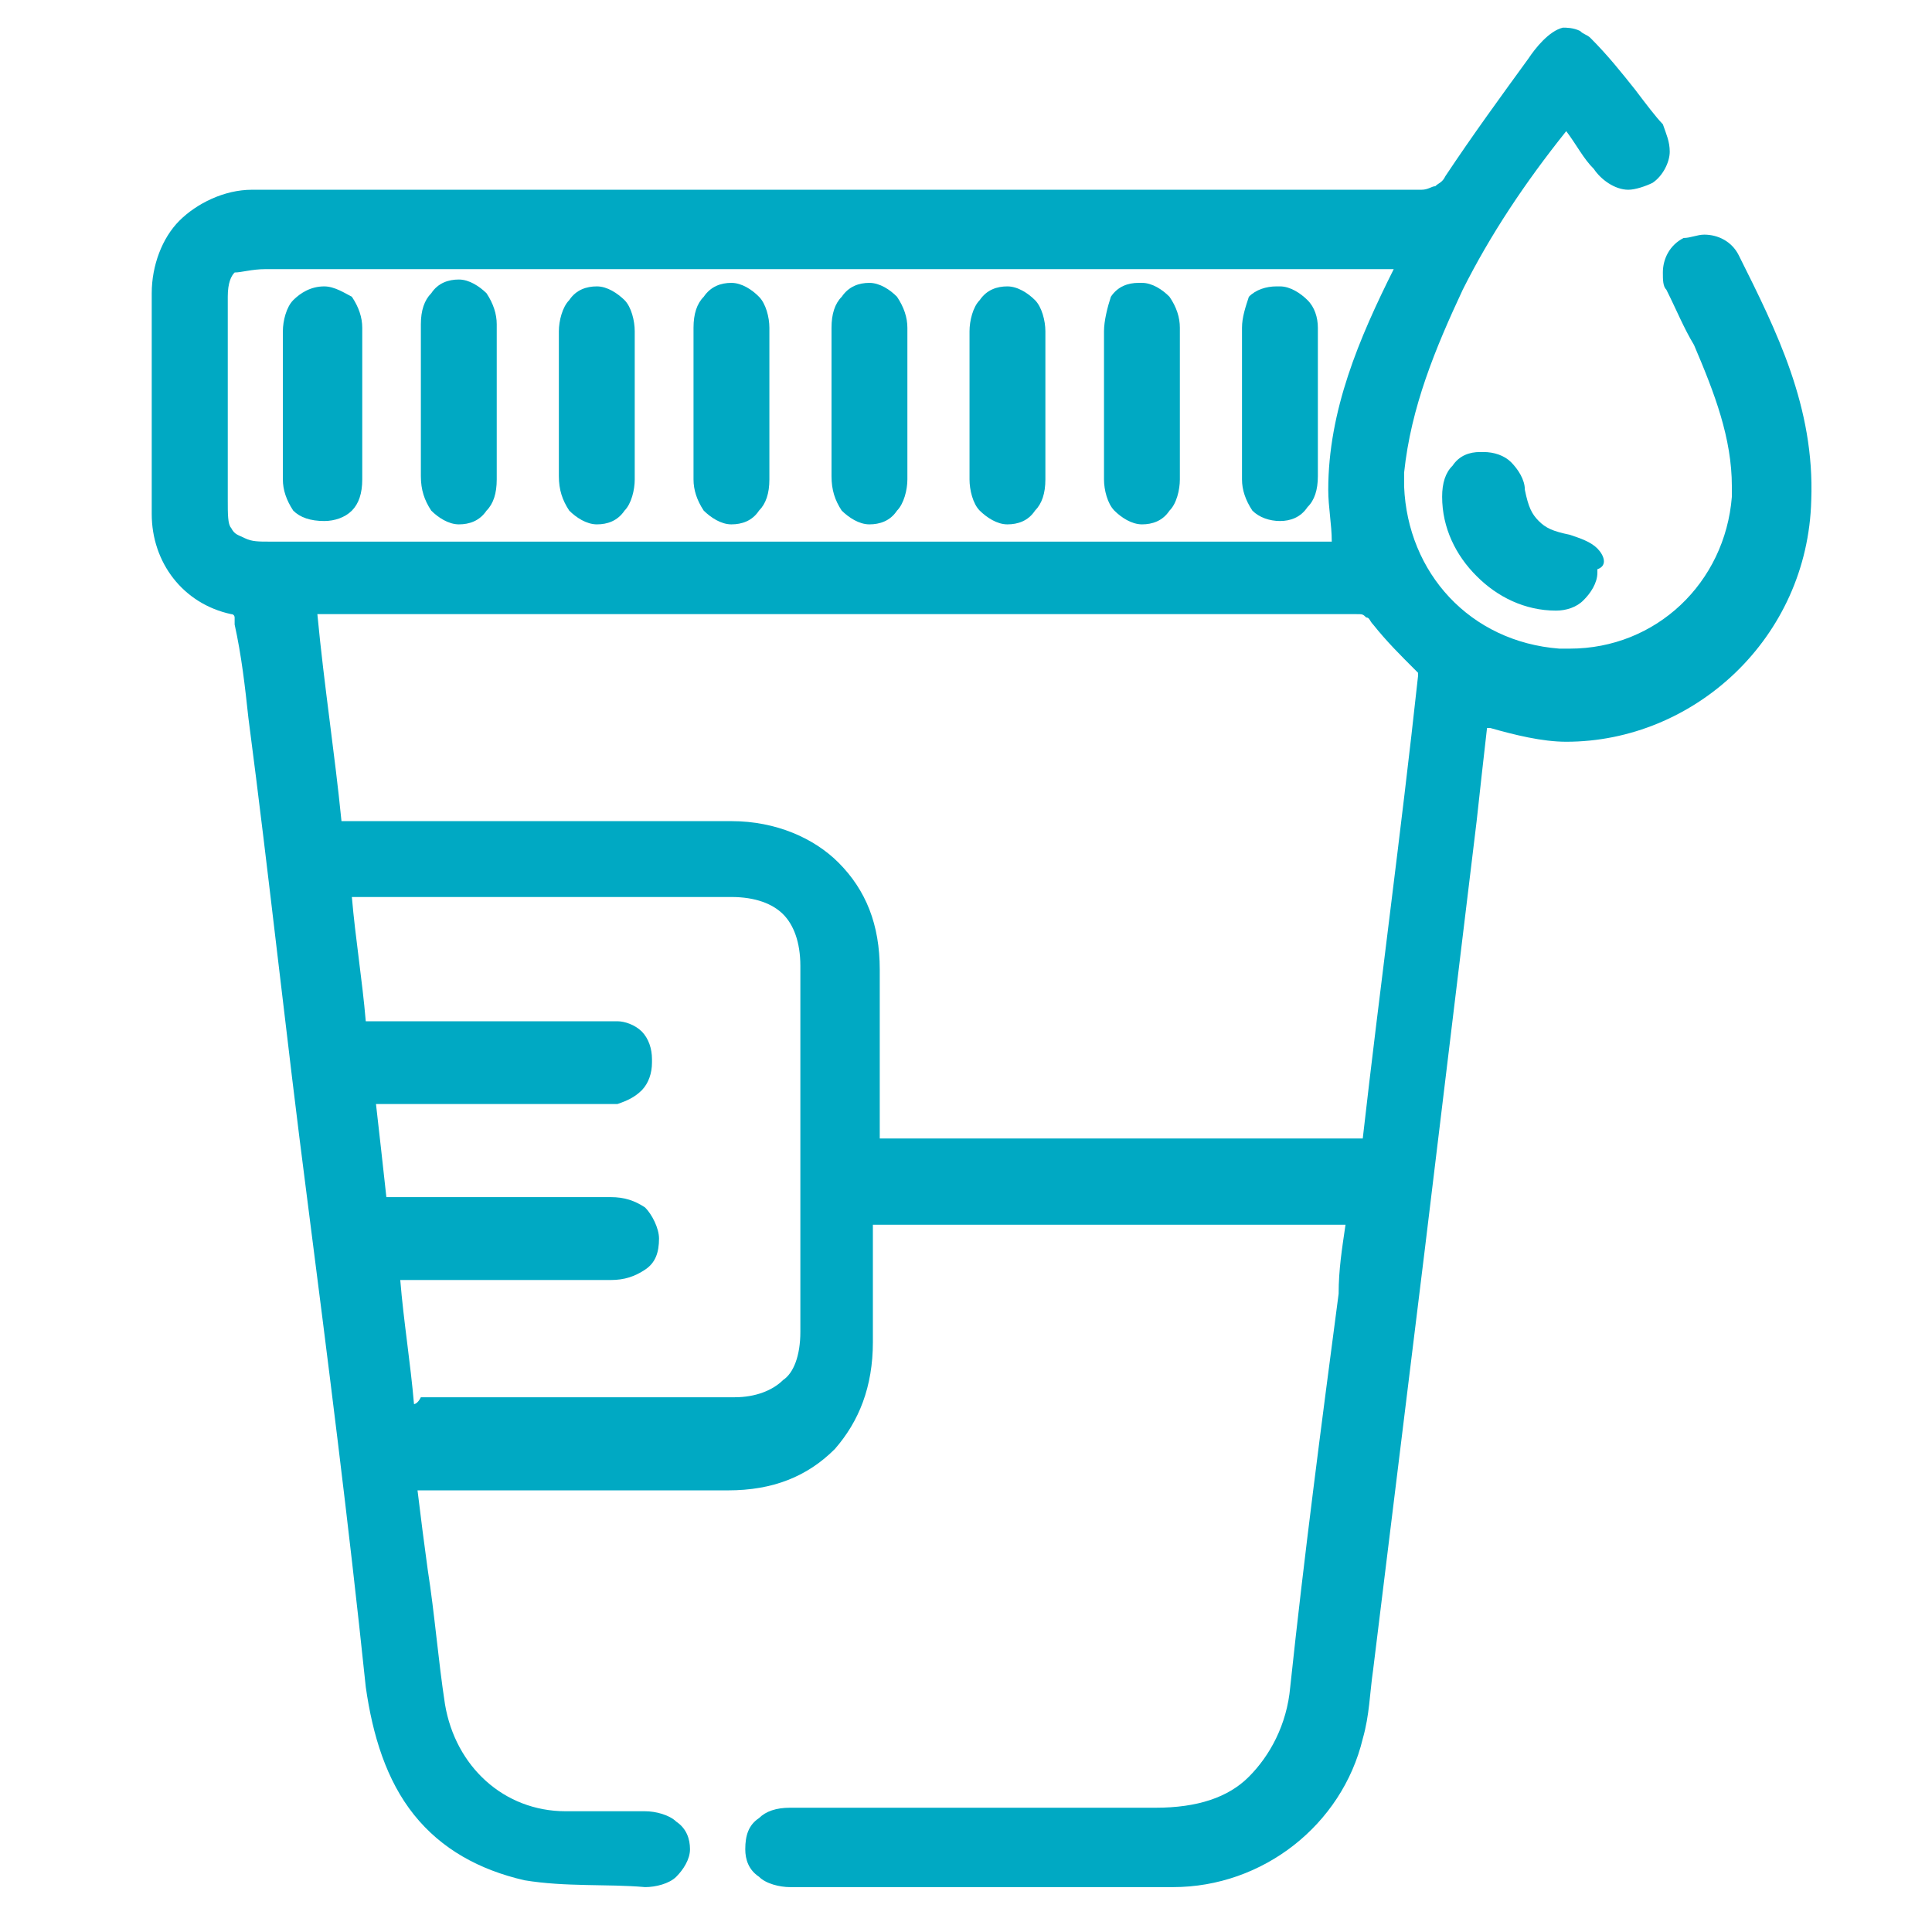 <?xml version="1.0" encoding="UTF-8"?>
<svg xmlns="http://www.w3.org/2000/svg" xmlns:xlink="http://www.w3.org/1999/xlink" width="56px" height="56px" viewBox="0 0 56 56" version="1.1">
<g id="surface1">
<path style=" stroke:none;fill-rule:nonzero;fill:rgb(0%,66.275%,76.471%);fill-opacity:1;" d="M 50.398 7.398 C 50.199 7 49.801 6.801 49.398 6.801 C 49.199 6.801 49 6.898 48.801 6.898 C 48.398 7.102 48.199 7.5 48.199 7.898 C 48.199 8.102 48.199 8.301 48.301 8.398 C 48.602 9 48.801 9.5 49.102 10 C 49.699 11.398 50.199 12.699 50.199 14.102 C 50.199 14.199 50.199 14.301 50.199 14.398 C 50 16.898 48 18.801 45.5 18.801 C 45.398 18.801 45.301 18.801 45.199 18.801 C 42.602 18.602 40.801 16.602 40.699 14.102 C 40.699 14 40.699 13.801 40.699 13.699 C 40.898 11.801 41.602 10.102 42.398 8.398 C 43.199 6.801 44.199 5.301 45.398 3.801 C 45.699 4.199 45.898 4.602 46.199 4.898 C 46.398 5.199 46.801 5.5 47.199 5.5 C 47.398 5.5 47.699 5.398 47.898 5.301 C 48.199 5.102 48.398 4.699 48.398 4.398 C 48.398 4.102 48.301 3.898 48.199 3.602 C 48 3.398 47.699 3 47.398 2.602 C 47 2.102 46.602 1.602 46.102 1.102 C 46 1 45.898 1 45.801 0.898 C 45.602 0.801 45.398 0.801 45.301 0.801 C 44.898 0.898 44.5 1.398 44.301 1.699 C 43.5 2.801 42.699 3.898 41.898 5.102 C 41.801 5.301 41.699 5.301 41.602 5.398 C 41.5 5.398 41.398 5.5 41.199 5.5 C 33.5 5.5 25.801 5.5 18.102 5.5 C 14.699 5.5 11.301 5.5 7.898 5.5 C 7.801 5.5 7.699 5.5 7.602 5.5 C 7.5 5.5 7.398 5.5 7.301 5.5 C 6.5 5.5 5.699 5.898 5.199 6.398 C 4.699 6.898 4.398 7.699 4.398 8.5 C 4.398 9.5 4.398 10.602 4.398 11.602 C 4.398 12.699 4.398 13.801 4.398 14.898 C 4.398 16.301 5.301 17.5 6.699 17.801 C 6.801 17.801 6.801 17.898 6.801 17.898 C 6.801 17.898 6.801 17.898 6.801 18.102 C 7 19 7.102 19.898 7.199 20.801 C 7.801 25.398 8.301 30.102 8.898 34.699 C 9.5 39.398 10.102 44.102 10.602 48.898 C 10.801 50.301 11.199 51.602 12 52.602 C 12.801 53.602 13.898 54.199 15.199 54.5 C 16.398 54.699 17.602 54.602 18.699 54.699 C 19 54.699 19.398 54.602 19.602 54.398 C 19.801 54.199 20 53.898 20 53.602 C 20 53.301 19.898 53 19.602 52.801 C 19.398 52.602 19 52.5 18.699 52.5 C 18.5 52.5 18.398 52.5 18.199 52.5 C 17.898 52.5 17.5 52.5 17.199 52.5 C 16.898 52.5 16.699 52.5 16.398 52.5 C 14.602 52.5 13.199 51.199 12.898 49.398 C 12.699 48.102 12.602 46.801 12.398 45.5 C 12.301 44.801 12.199 44 12.102 43.199 C 12.199 43.199 12.301 43.199 12.301 43.199 C 14.102 43.199 15.898 43.199 17.801 43.199 C 18.898 43.199 20 43.199 21.102 43.199 C 22.398 43.199 23.398 42.801 24.199 42 C 24.898 41.199 25.301 40.199 25.301 38.898 C 25.301 38.602 25.301 38.301 25.301 37.898 C 25.301 37.5 25.301 37 25.301 36.602 C 25.301 36.301 25.301 36 25.301 35.602 C 25.301 35.602 25.301 35.5 25.301 35.5 C 29.898 35.5 34.398 35.5 39 35.5 C 38.898 36.199 38.801 36.801 38.801 37.5 C 38.301 41.301 37.801 45.102 37.398 48.898 C 37.301 50 36.801 50.898 36.199 51.5 C 35.602 52.102 34.699 52.398 33.5 52.398 C 32.398 52.398 31.398 52.398 30.301 52.398 C 29.199 52.398 28.102 52.398 27 52.398 C 25.602 52.398 24.301 52.398 22.898 52.398 C 22.5 52.398 22.199 52.5 22 52.699 C 21.699 52.898 21.602 53.199 21.602 53.602 C 21.602 53.898 21.699 54.199 22 54.398 C 22.199 54.602 22.602 54.699 22.898 54.699 C 25 54.699 27 54.699 29.102 54.699 C 30.699 54.699 32.398 54.699 34 54.699 C 36.602 54.699 38.898 52.898 39.5 50.398 C 39.699 49.699 39.699 49.102 39.801 48.398 C 40.301 44.301 40.801 40.301 41.301 36.199 C 41.801 32.102 42.301 27.898 42.801 23.801 C 42.898 22.898 43 22 43.102 21.102 C 43.102 21.102 43.102 21.102 43.199 21.102 C 43.898 21.301 44.699 21.5 45.398 21.5 C 49.102 21.5 52.398 18.5 52.5 14.5 C 52.602 11.801 51.5 9.602 50.398 7.398 Z M 39.5 33 C 34.801 33 30.199 33 25.5 33 C 25.5 32.898 25.5 32.898 25.5 32.801 C 25.5 31.801 25.5 30.898 25.5 29.898 C 25.5 29.301 25.5 28.699 25.5 28.102 C 25.5 26.801 25.102 25.801 24.301 25 C 23.602 24.301 22.5 23.801 21.199 23.801 C 19.699 23.801 18.301 23.801 16.801 23.801 C 14.602 23.801 12.398 23.801 10.199 23.801 C 10.102 23.801 10 23.801 9.898 23.801 C 9.699 21.801 9.398 19.898 9.199 17.801 C 9.301 17.801 9.301 17.801 9.398 17.801 C 12.398 17.801 15.398 17.801 18.5 17.801 C 25.398 17.801 32.398 17.801 39.301 17.801 C 39.5 17.801 39.5 17.801 39.602 17.898 C 39.699 17.898 39.699 18 39.801 18.102 C 40.199 18.602 40.602 19 41 19.398 L 41.102 19.5 L 41.102 19.602 C 40.602 24.199 40 28.602 39.5 33 Z M 12 40.699 C 11.898 39.5 11.699 38.301 11.602 37.102 C 11.699 37.102 11.699 37.102 11.801 37.102 C 12.898 37.102 14.102 37.102 15.199 37.102 C 16 37.102 16.898 37.102 17.699 37.102 C 18.102 37.102 18.398 37 18.699 36.801 C 19 36.602 19.102 36.301 19.102 35.898 C 19.102 35.602 18.898 35.199 18.699 35 C 18.398 34.801 18.102 34.699 17.699 34.699 C 16.699 34.699 15.699 34.699 14.602 34.699 C 13.5 34.699 12.602 34.699 11.5 34.699 C 11.398 34.699 11.301 34.699 11.199 34.699 C 11.102 33.801 11 32.898 10.898 32 C 10.898 32 11 32 11 32 C 12.398 32 13.801 32 15.301 32 C 16 32 16.699 32 17.398 32 C 17.5 32 17.602 32 17.602 32 C 17.699 32 17.801 32 17.898 32 C 18.199 31.898 18.398 31.801 18.602 31.602 C 18.801 31.398 18.898 31.102 18.898 30.801 L 18.898 30.699 C 18.898 30.398 18.801 30.102 18.602 29.898 C 18.398 29.699 18.102 29.602 17.898 29.602 L 17.5 29.602 C 15.301 29.602 13.102 29.602 10.898 29.602 C 10.801 29.602 10.699 29.602 10.602 29.602 C 10.5 28.398 10.301 27.199 10.199 26 C 10.199 26 10.301 26 10.398 26 C 12.199 26 14 26 15.801 26 C 17.602 26 19.398 26 21.199 26 C 21.898 26 22.398 26.199 22.699 26.5 C 23 26.801 23.199 27.301 23.199 28 C 23.199 29.801 23.199 31.5 23.199 33.301 C 23.199 35.102 23.199 36.801 23.199 38.602 C 23.199 39.301 23 39.801 22.699 40 C 22.398 40.301 21.898 40.5 21.301 40.5 C 20.102 40.5 18.898 40.5 17.699 40.5 C 15.898 40.5 14.102 40.5 12.199 40.5 C 12.102 40.699 12 40.699 12 40.699 Z M 7.699 7.801 C 12.801 7.801 17.898 7.801 23 7.801 C 28.801 7.801 34.602 7.801 40.398 7.801 C 39.398 9.801 38.5 11.898 38.5 14.199 C 38.5 14.699 38.602 15.199 38.602 15.699 C 38.5 15.699 38.5 15.699 38.398 15.699 C 28.199 15.699 18 15.699 7.801 15.699 C 7.5 15.699 7.301 15.699 7.102 15.602 C 6.898 15.5 6.801 15.5 6.699 15.301 C 6.602 15.199 6.602 14.898 6.602 14.5 C 6.602 13.398 6.602 12.398 6.602 11.301 C 6.602 10.398 6.602 9.5 6.602 8.602 C 6.602 8.199 6.699 8 6.801 7.898 C 7 7.898 7.301 7.801 7.699 7.801 Z M 7.699 7.801 "/>
<path style=" stroke:none;fill-rule:nonzero;fill:rgb(0%,66.275%,76.471%);fill-opacity:1;" d="M 46.301 15.898 C 46.102 15.699 45.801 15.602 45.5 15.5 C 45 15.398 44.801 15.301 44.602 15.102 C 44.398 14.898 44.301 14.699 44.199 14.199 C 44.199 13.898 44 13.602 43.801 13.398 C 43.602 13.199 43.301 13.102 43 13.102 L 42.898 13.102 C 42.602 13.102 42.301 13.199 42.102 13.5 C 41.898 13.699 41.801 14 41.801 14.398 C 41.801 15.301 42.199 16.102 42.801 16.699 C 43.398 17.301 44.199 17.699 45.102 17.699 C 45.398 17.699 45.699 17.602 45.898 17.398 C 46.102 17.199 46.301 16.898 46.301 16.602 L 46.301 16.5 C 46.602 16.398 46.5 16.102 46.301 15.898 Z M 46.301 15.898 "/>
<path style=" stroke:none;fill-rule:nonzero;fill:rgb(0%,66.275%,76.471%);fill-opacity:1;" d="M 32 13.898 C 32 14.199 32.102 14.602 32.301 14.801 C 32.5 15 32.801 15.199 33.102 15.199 C 33.398 15.199 33.699 15.102 33.898 14.801 C 34.102 14.602 34.199 14.199 34.199 13.898 C 34.199 13.602 34.199 13.301 34.199 13 C 34.199 12.602 34.199 12.199 34.199 11.699 C 34.199 11.301 34.199 10.801 34.199 10.398 C 34.199 10.102 34.199 9.801 34.199 9.5 C 34.199 9.199 34.102 8.898 33.898 8.602 C 33.699 8.398 33.398 8.199 33.102 8.199 L 33 8.199 C 32.699 8.199 32.398 8.301 32.199 8.602 C 32.102 8.898 32 9.301 32 9.602 C 32 10.301 32 11.102 32 11.801 C 32 12.5 32 13.199 32 13.898 Z M 32 13.898 "/>
<path style=" stroke:none;fill-rule:nonzero;fill:rgb(0%,66.275%,76.471%);fill-opacity:1;" d="M 12.5 14.801 C 12.699 15 13 15.199 13.301 15.199 C 13.602 15.199 13.898 15.102 14.102 14.801 C 14.301 14.602 14.398 14.301 14.398 13.898 C 14.398 13.602 14.398 13.301 14.398 13 C 14.398 12.602 14.398 12.199 14.398 11.699 L 14.398 11.602 C 14.398 11.199 14.398 10.801 14.398 10.301 C 14.398 10 14.398 9.699 14.398 9.398 C 14.398 9.102 14.301 8.801 14.102 8.5 C 13.898 8.301 13.602 8.102 13.301 8.102 C 13 8.102 12.699 8.199 12.5 8.5 C 12.301 8.699 12.199 9 12.199 9.398 C 12.199 10.102 12.199 10.801 12.199 11.602 C 12.199 12.301 12.199 13 12.199 13.801 C 12.199 14.199 12.301 14.5 12.5 14.801 Z M 12.5 14.801 "/>
<path style=" stroke:none;fill-rule:nonzero;fill:rgb(0%,66.275%,76.471%);fill-opacity:1;" d="M 20.102 13.898 C 20.102 14.199 20.199 14.5 20.398 14.801 C 20.602 15 20.898 15.199 21.199 15.199 C 21.5 15.199 21.801 15.102 22 14.801 C 22.199 14.602 22.301 14.301 22.301 13.898 C 22.301 13.199 22.301 12.5 22.301 11.699 C 22.301 10.898 22.301 10.301 22.301 9.5 C 22.301 9.199 22.199 8.801 22 8.602 C 21.801 8.398 21.5 8.199 21.199 8.199 C 20.898 8.199 20.602 8.301 20.398 8.602 C 20.199 8.801 20.102 9.102 20.102 9.5 C 20.102 9.801 20.102 10.102 20.102 10.301 C 20.102 10.699 20.102 11.199 20.102 11.602 C 20.102 12 20.102 12.5 20.102 12.898 C 20.102 13.301 20.102 13.602 20.102 13.898 Z M 20.102 13.898 "/>
<path style=" stroke:none;fill-rule:nonzero;fill:rgb(0%,66.275%,76.471%);fill-opacity:1;" d="M 24.398 14.801 C 24.602 15 24.898 15.199 25.199 15.199 C 25.5 15.199 25.801 15.102 26 14.801 C 26.199 14.602 26.301 14.199 26.301 13.898 C 26.301 13.602 26.301 13.301 26.301 13 C 26.301 12.602 26.301 12.199 26.301 11.699 L 26.301 11.602 C 26.301 11.199 26.301 10.801 26.301 10.398 C 26.301 10.102 26.301 9.801 26.301 9.5 C 26.301 9.199 26.199 8.898 26 8.602 C 25.801 8.398 25.5 8.199 25.199 8.199 C 24.898 8.199 24.602 8.301 24.398 8.602 C 24.199 8.801 24.102 9.102 24.102 9.5 C 24.102 10.199 24.102 10.898 24.102 11.699 C 24.102 12.398 24.102 13.102 24.102 13.801 C 24.102 14.199 24.199 14.5 24.398 14.801 Z M 24.398 14.801 "/>
<path style=" stroke:none;fill-rule:nonzero;fill:rgb(0%,66.275%,76.471%);fill-opacity:1;" d="M 8.199 11.801 C 8.199 12.199 8.199 12.602 8.199 13 C 8.199 13.301 8.199 13.602 8.199 13.898 C 8.199 14.199 8.301 14.5 8.5 14.801 C 8.699 15 9 15.102 9.398 15.102 C 9.699 15.102 10 15 10.199 14.801 C 10.398 14.602 10.5 14.301 10.5 13.898 C 10.5 13.199 10.5 12.398 10.5 11.699 C 10.5 11 10.5 10.301 10.5 9.5 C 10.5 9.199 10.398 8.898 10.199 8.602 C 10 8.5 9.699 8.301 9.398 8.301 C 9 8.301 8.699 8.5 8.5 8.699 C 8.301 8.898 8.199 9.301 8.199 9.602 C 8.199 9.898 8.199 10.199 8.199 10.5 C 8.199 10.898 8.199 11.301 8.199 11.801 Z M 8.199 11.801 "/>
<path style=" stroke:none;fill-rule:nonzero;fill:rgb(0%,66.275%,76.471%);fill-opacity:1;" d="M 16.5 14.801 C 16.699 15 17 15.199 17.301 15.199 C 17.602 15.199 17.898 15.102 18.102 14.801 C 18.301 14.602 18.398 14.199 18.398 13.898 C 18.398 13.602 18.398 13.301 18.398 13 C 18.398 12.602 18.398 12.199 18.398 11.699 C 18.398 11.301 18.398 10.801 18.398 10.398 C 18.398 10.102 18.398 9.801 18.398 9.602 C 18.398 9.301 18.301 8.898 18.102 8.699 C 17.898 8.5 17.602 8.301 17.301 8.301 C 17 8.301 16.699 8.398 16.5 8.699 C 16.301 8.898 16.199 9.301 16.199 9.602 C 16.199 10.301 16.199 11 16.199 11.699 C 16.199 12.398 16.199 13.102 16.199 13.801 C 16.199 14.199 16.301 14.5 16.5 14.801 Z M 16.5 14.801 "/>
<path style=" stroke:none;fill-rule:nonzero;fill:rgb(0%,66.275%,76.471%);fill-opacity:1;" d="M 36 13.898 C 36 14.199 36.102 14.5 36.301 14.801 C 36.5 15 36.801 15.102 37.102 15.102 C 37.398 15.102 37.699 15 37.898 14.699 C 38.102 14.5 38.199 14.199 38.199 13.801 C 38.199 13.5 38.199 13.301 38.199 13 C 38.199 12.602 38.199 12.102 38.199 11.699 L 38.199 11.602 C 38.199 11.199 38.199 10.801 38.199 10.398 C 38.199 10.102 38.199 9.801 38.199 9.5 C 38.199 9.199 38.102 8.898 37.898 8.699 C 37.699 8.5 37.398 8.301 37.102 8.301 L 37 8.301 C 36.699 8.301 36.398 8.398 36.199 8.602 C 36.102 8.898 36 9.199 36 9.5 C 36 10.199 36 11 36 11.699 C 36 12.398 36 13.199 36 13.898 Z M 36 13.898 "/>
<path style=" stroke:none;fill-rule:nonzero;fill:rgb(0%,66.275%,76.471%);fill-opacity:1;" d="M 28.102 13.898 C 28.102 14.199 28.199 14.602 28.398 14.801 C 28.602 15 28.898 15.199 29.199 15.199 C 29.5 15.199 29.801 15.102 30 14.801 C 30.199 14.602 30.301 14.301 30.301 13.898 C 30.301 13.199 30.301 12.398 30.301 11.699 C 30.301 11 30.301 10.301 30.301 9.602 C 30.301 9.301 30.199 8.898 30 8.699 C 29.801 8.5 29.5 8.301 29.199 8.301 C 28.898 8.301 28.602 8.398 28.398 8.699 C 28.199 8.898 28.102 9.301 28.102 9.602 C 28.102 9.898 28.102 10.102 28.102 10.398 C 28.102 10.801 28.102 11.199 28.102 11.699 C 28.102 12.102 28.102 12.602 28.102 13 C 28.102 13.301 28.102 13.602 28.102 13.898 Z M 28.102 13.898 "/>
</g>
</svg>
